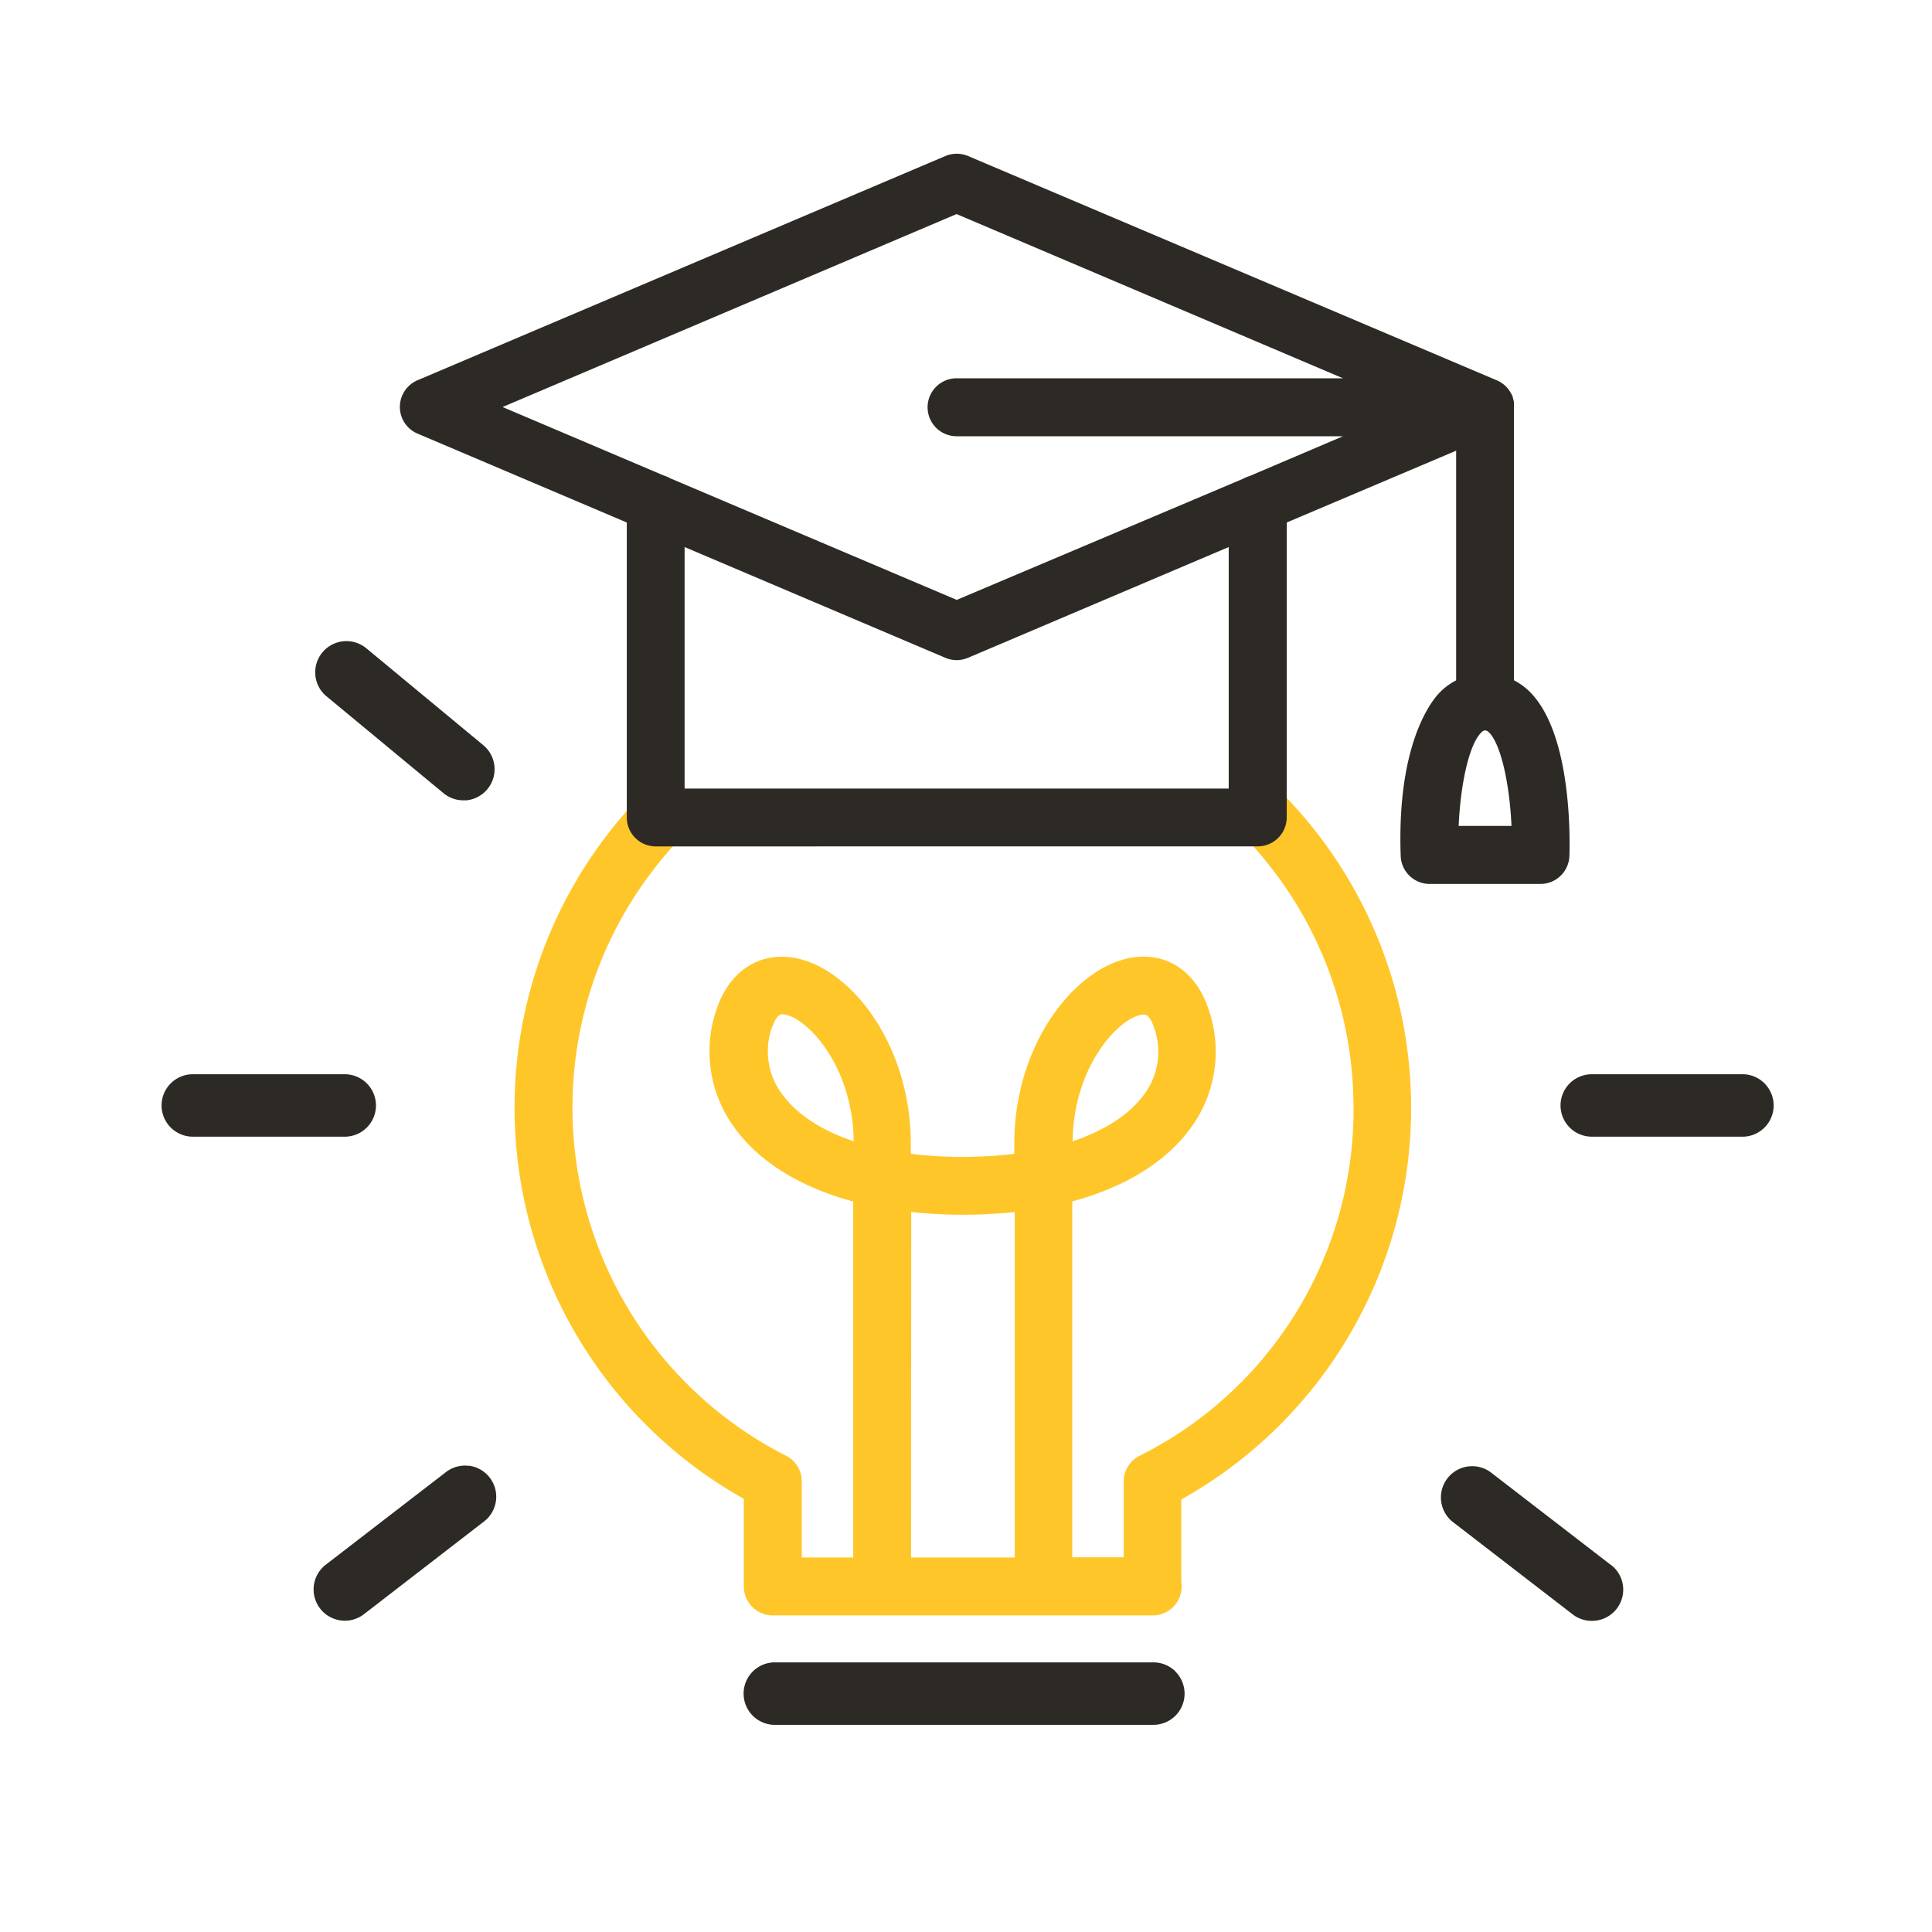 <svg id="Warstwa_3" data-name="Warstwa 3" xmlns="http://www.w3.org/2000/svg" viewBox="0 0 400 400"><defs><style>.cls-1{fill:#ffc629;}.cls-2{fill:#2d2a26;}</style></defs><path class="cls-1" d="M132.79,164.51l.07.07A92.8,92.8,0,0,0,154,310.31v18.14a6,6,0,0,0,6,6h78.68a6,6,0,0,0,5.89-7v-17a92.83,92.83,0,0,0,21.27-145.82M250,166.27a80.82,80.82,0,0,1,30.23,63v1.47l0,0a80.07,80.07,0,0,1-44.3,70.67,5.94,5.94,0,0,0-3.28,5.34v15.67H222v-72h0v-1.68c11.08-3,19.58-8.29,24.65-15.38a26.67,26.67,0,0,0,3.45-24.73c-2.6-7.59-8.67-11.56-15.83-10.36-11.72,2-24.27,17.89-24.27,38.51v2.11a90.37,90.37,0,0,1-21.43,0V236.8c0-20.62-12.54-36.56-24.26-38.51-7.15-1.18-13.21,2.78-15.84,10.36A26.63,26.63,0,0,0,152,233.38c5.07,7.09,13.57,12.39,24.65,15.38v73.7H166V306.72a5.94,5.94,0,0,0-3.27-5.33,80.85,80.85,0,0,1-35.43-108.71,81.59,81.59,0,0,1,21.46-26.41Zm-13.57,43.8a2.48,2.48,0,0,1,.45,0c.94,0,1.6,1.37,2,2.52A14.79,14.79,0,0,1,237,226.43c-3,4.21-8.16,7.59-14.92,9.86C222.24,220.83,231.52,210.88,236.39,210.07Zm-47.77,40.86a101,101,0,0,0,21.43,0l0,71.53H188.62Zm-28.73-38.41c.33-.94,1-2.53,2-2.53a3.4,3.4,0,0,1,.56.07c4.79.79,14.08,10.75,14.26,26.23-6.77-2.27-11.89-5.65-14.91-9.88A14.8,14.8,0,0,1,159.89,212.52Z"/><path class="cls-2" d="M260.4,175.23a6,6,0,0,0,6-6V108.18l35.08-14.87v47.55a13.27,13.27,0,0,0-3.48,2.59c-1.48,1.53-8.83,10.35-8,33.75a6,6,0,0,0,6,5.81H319a6,6,0,0,0,5.93-5.82c.13-4.12.36-25.1-8-33.75a13.3,13.3,0,0,0-3.49-2.6V84.2a3.9,3.9,0,0,0,0-.59,1.48,1.48,0,0,0,0-.21l0-.13a5.9,5.9,0,0,0-.23-.92v-.19l-.28-.56a6.4,6.4,0,0,0-.88-1.31l-.08-.09a6.19,6.19,0,0,0-.58-.55,5.72,5.72,0,0,0-.58-.42l-.17-.11a4.81,4.81,0,0,0-.75-.38L200.4,32.29a6.07,6.07,0,0,0-4.64,0L86.39,78.75a6,6,0,0,0,0,11l43.38,18.43v61.06a6,6,0,0,0,6,6M312.94,171H302c.41-9.08,2.23-16.81,4.6-19.26l.08-.08a1.37,1.37,0,0,1,.68-.43h.25a1.47,1.47,0,0,1,.7.44l.08.07C310.71,154.22,312.52,162,312.94,171ZM198.08,124.2,138.7,99a5.56,5.56,0,0,0-1.25-.54l-33.4-14.19,94-39.95,80,34h-80a6,6,0,0,0,0,12h80l-19.36,8.25a5.88,5.88,0,0,0-1.27.53Zm-56.34-10.94,54,22.94a6,6,0,0,0,4.65,0l54-22.94v50H141.74Z"/><path class="cls-2" d="M77.84,228.87a6.47,6.47,0,0,0-6.47-6.46H39.91a6.47,6.47,0,0,0-6.46,6.45,6.48,6.48,0,0,0,6.47,6.48H71.37A6.47,6.47,0,0,0,77.84,228.87Z"/><path class="cls-2" d="M97.1,303.49a6.42,6.42,0,0,0-4.78,1.3L67.39,324a6.47,6.47,0,0,0,7.91,10.24L100.22,315a6.47,6.47,0,0,0-3.12-11.54Z"/><path class="cls-2" d="M91.81,164.21a6.41,6.41,0,0,0,4.11,1.49c.21,0,.42,0,.62,0a6.47,6.47,0,0,0,3.52-11.42L75.82,134.2l-.17-.13A6.46,6.46,0,0,0,67.4,144Z"/><path class="cls-2" d="M361,222.41H329.55a6.47,6.47,0,0,0-6.46,6.45,6.48,6.48,0,0,0,6.47,6.48H361a6.47,6.47,0,0,0,0-12.93Z"/><path class="cls-2" d="M333.51,324l-24.93-19.22a6.47,6.47,0,0,0-7.9,10.24l24.93,19.22a6.39,6.39,0,0,0,3.94,1.34,6.46,6.46,0,0,0,4-11.58Z"/><path class="cls-2" d="M243.39,346.08a6.42,6.42,0,0,0-4.57-1.9H160.17a6.47,6.47,0,0,0,0,12.93h78.64a6.46,6.46,0,0,0,4.58-11Zm-4.58,1Z"/></svg>